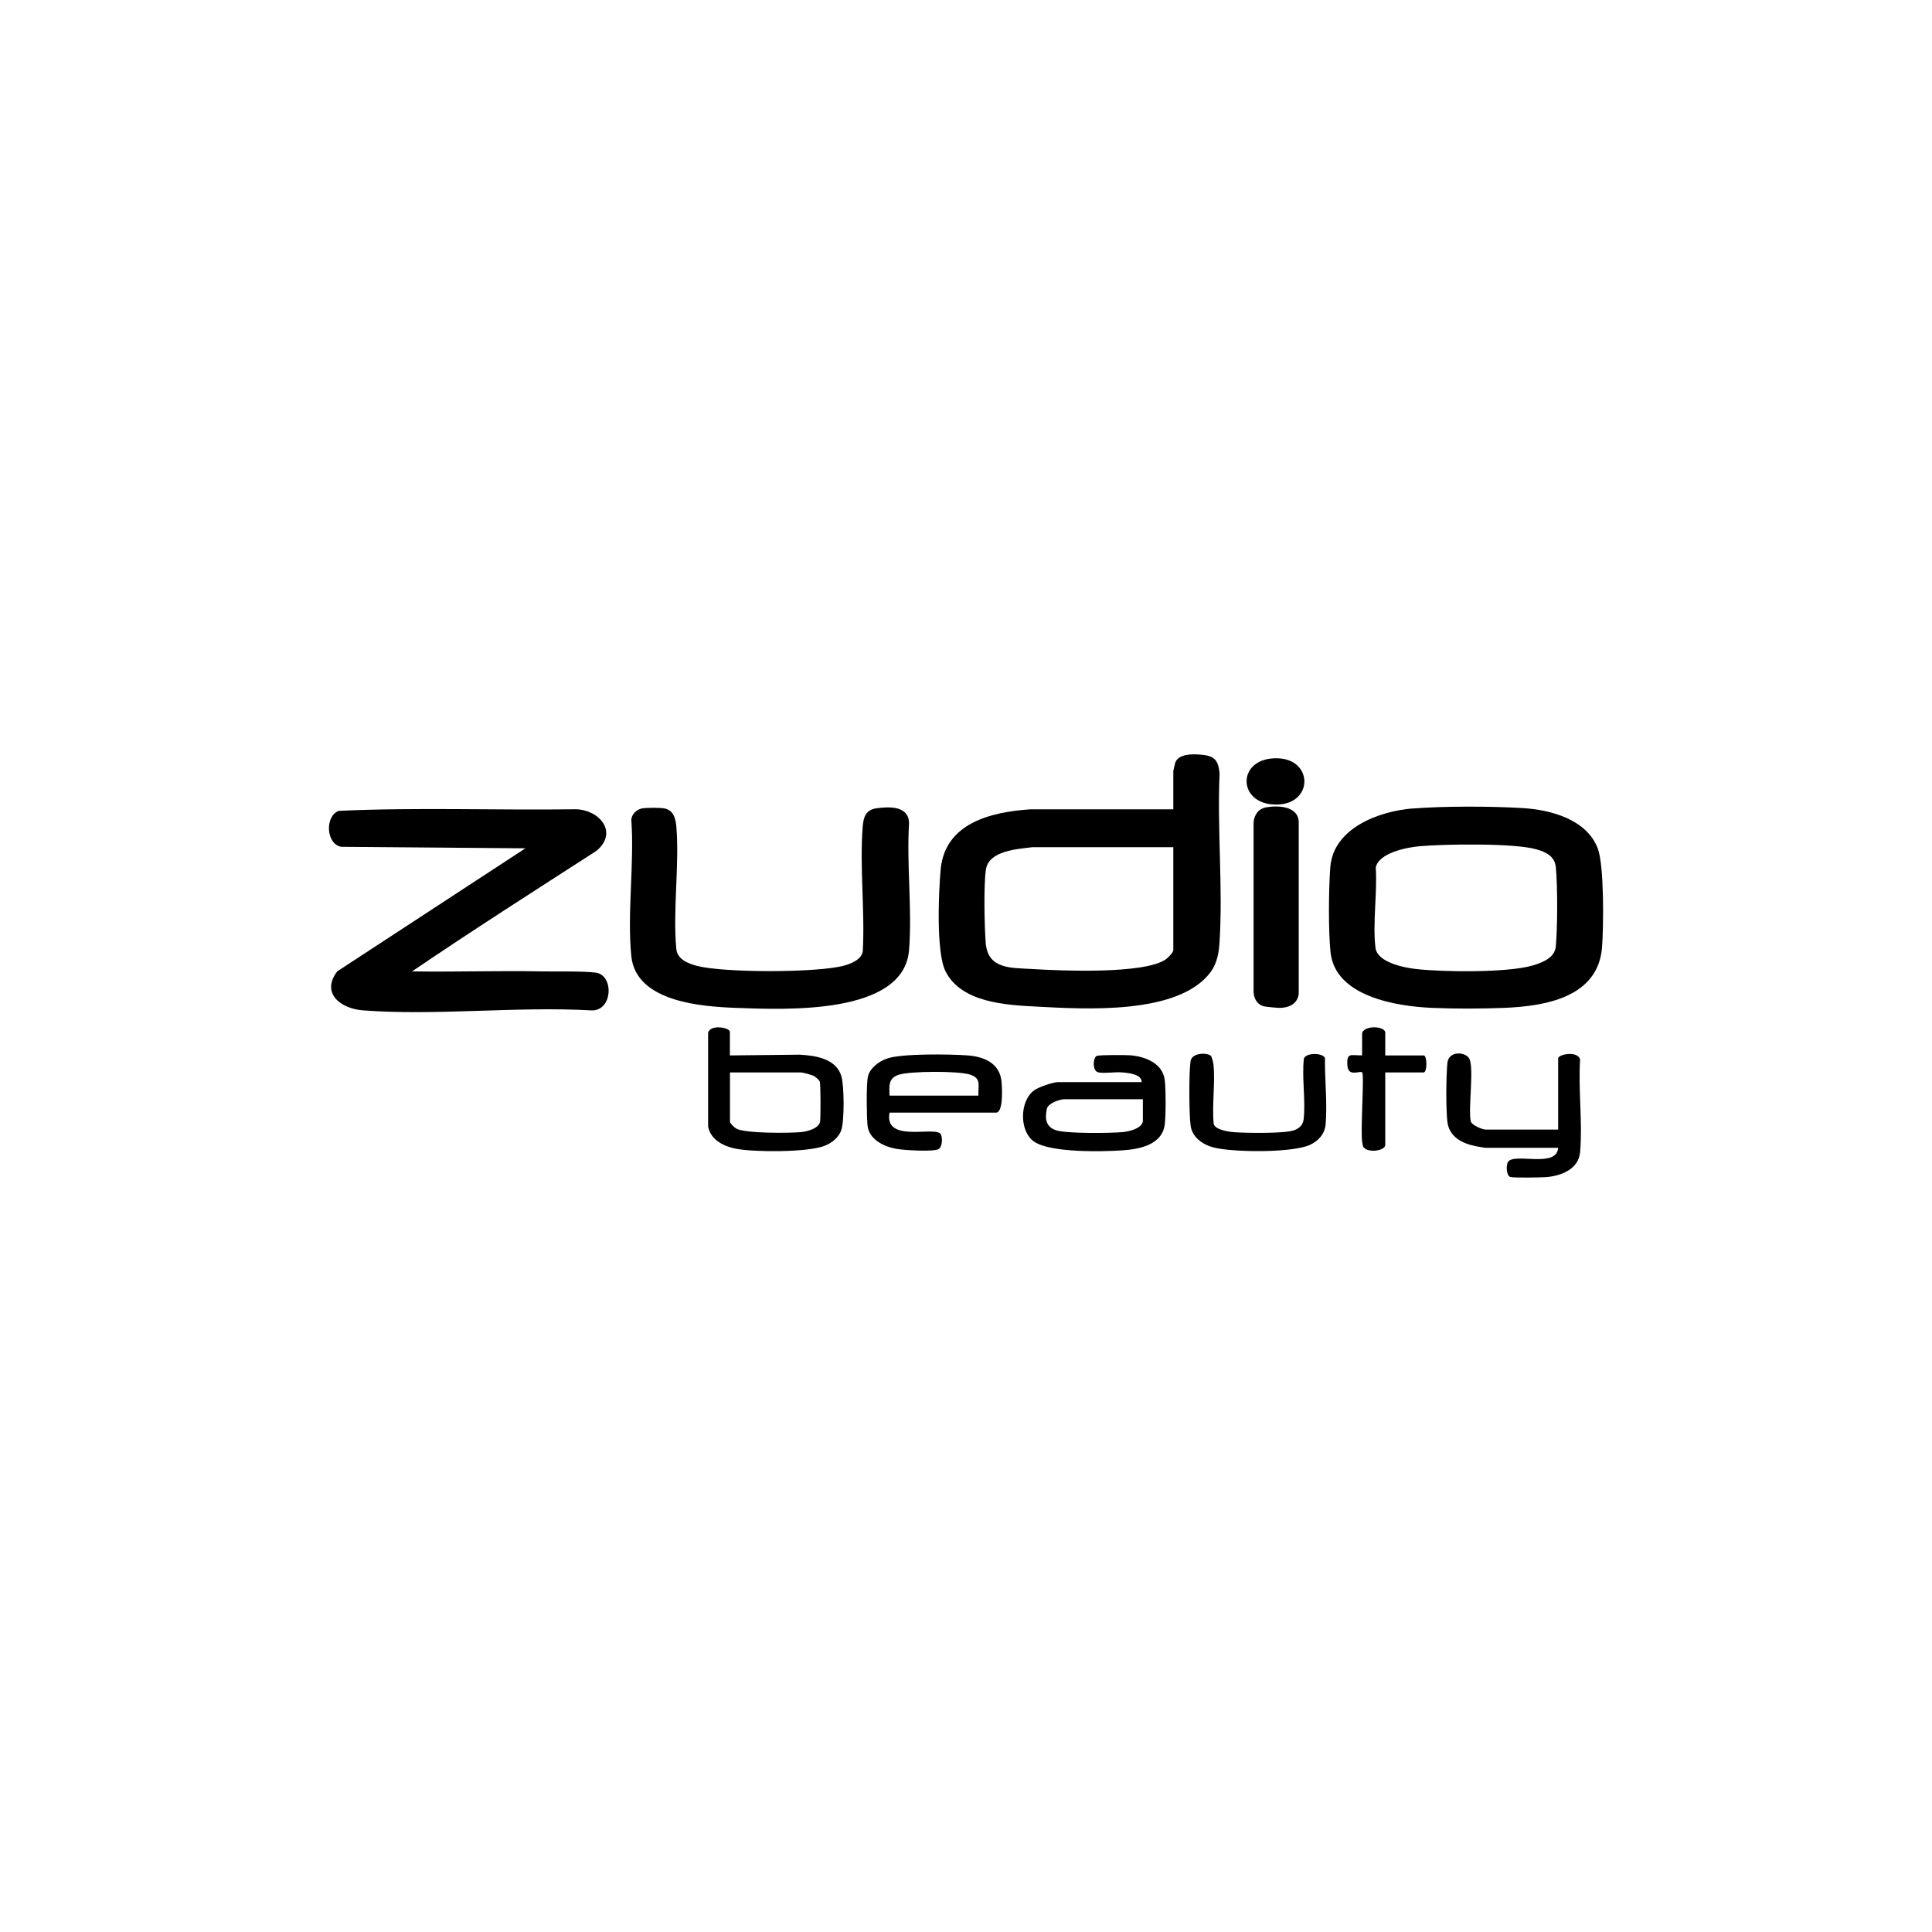 <?xml version="1.0" encoding="UTF-8"?>
<svg id="Layer_1" data-name="Layer 1" xmlns="http://www.w3.org/2000/svg" viewBox="0 0 256.33 256.33">
  <path d="M155.67,107.39v-5.09c0-.07.23-1.05.28-1.17.46-1.11,2.2-1.09,3.2-1.02,1.88.14,2.48.6,2.66,2.51-.33,7.32.45,15.03,0,22.3-.09,1.49-.32,2.89-1.23,4.1-4.29,5.68-16.76,4.86-23.09,4.53-4.01-.21-9.89-.51-12.02-4.63-1.29-2.5-.94-10.52-.67-13.54.56-6.18,6.67-7.65,11.88-8h18.99ZM155.67,112.4h-18.67c-1.97.25-5.84.44-6.2,3-.3,2.1-.19,7.46-.02,9.69.27,3.53,3.4,3.31,6.06,3.47,3.77.23,14.87.73,17.81-1.26.3-.21,1.02-.92,1.02-1.24v-13.65Z"/>
  <path d="M54.68,128.88c5.73.09,11.48-.11,17.22,0,2.06.04,5.19-.06,7.11.16,2.52.3,2.3,5.24-.65,5.01-9.84-.55-20.48.74-30.22,0-2.92-.22-5.61-2.27-3.39-5.18l24.96-16.32-24.44-.2c-2.04-.37-2.18-4.1-.32-4.77,10.44-.48,20.99-.06,31.47-.21,3.1.08,5.64,3.03,2.74,5.5-8.19,5.28-16.42,10.53-24.48,16Z"/>
  <path d="M187.47,107.27c4.15-.33,10.32-.31,14.5-.06,3.75.22,8.52,1.48,10.01,5.34.87,2.27.78,10.48.57,13.16-.54,6.65-7.59,7.79-13,8.01-2.99.12-6.56.13-9.55,0-4.71-.2-12.85-1.49-13.47-7.38-.3-2.83-.25-8.42-.03-11.3.41-5.19,6.49-7.43,10.96-7.78ZM188.28,112.28c-1.64.15-5.35.87-5.75,2.82.22,3.34-.43,7.38-.04,10.63.23,1.93,3.67,2.63,5.26,2.82,3.55.43,12.25.52,15.55-.44,1.27-.37,2.98-1,3.12-2.54.23-2.56.25-7.97,0-10.52-.14-1.46-1.33-2.02-2.63-2.38-2.99-.83-12.17-.69-15.51-.39Z"/>
  <path d="M85.17,107.26c.6-.11,2.41-.12,2.99,0,1.23.25,1.49,1.38,1.58,2.46.41,5.18-.49,11.04-.01,16.17.13,1.39,1.54,1.94,2.75,2.26,3.54.93,16.01.93,19.52-.04.92-.25,2.32-.81,2.47-1.9.3-5.36-.43-11.2-.01-16.5.1-1.33.4-2.28,1.88-2.48,1.73-.23,4.25-.3,4.27,2-.34,5.46.43,11.42,0,16.82-.69,8.67-16.55,7.89-22.72,7.68-4.65-.16-13.52-.74-14.13-6.88-.57-5.7.42-12.3,0-18.1.05-.72.7-1.36,1.42-1.49Z"/>
  <path d="M168.07,107.1c1.58-.27,4.21-.11,4.24,1.98v22.77c-.15,1.33-1.27,1.86-2.51,1.87-.38,0-1.54-.11-1.93-.17-.96-.15-1.47-.93-1.55-1.85v-22.62c.12-1.05.67-1.8,1.74-1.98Z"/>
  <path d="M96.85,140.03l9.26-.1c2.1.12,4.82.52,5.52,2.85.38,1.27.41,5.86,0,7.12-.33,1.02-1.27,1.75-2.24,2.13-2.22.87-9.34.85-11.75.38-1.63-.32-3.34-1.17-3.69-2.93v-12.42c.22-1.21,2.89-.74,2.89-.16v3.15ZM96.85,142.29v6.54c0,.22.61.79.86.92,1.22.64,7.01.6,8.59.45.77-.07,2.33-.47,2.5-1.37.09-.5.09-4.9-.03-5.3-.07-.25-.58-.67-.82-.79-.26-.13-1.42-.45-1.65-.45h-9.45Z"/>
  <path d="M151.47,143.58c.05-1.08-1.84-1.24-2.66-1.3-.93-.07-2.22.16-3.07,0s-.73-1.94-.25-2.18c.33-.16,3.82-.13,4.45-.09,1.99.16,4.34,1.05,4.6,3.32.15,1.3.15,4.52,0,5.82-.31,2.72-3.32,3.32-5.58,3.47-2.71.19-9.62.34-11.77-1.16-1.98-1.38-1.94-5.42.06-6.83.58-.41,2.47-1.06,3.14-1.06h11.07ZM151.63,145.84h-10.42c-.6,0-2.15.54-2.31,1.25-.3,1.36-.14,2.44,1.25,2.88s7.14.39,8.81.23c.81-.07,2.67-.49,2.67-1.53v-2.83Z"/>
  <path d="M206.73,149.88v-9.45c0-.58,2.68-1.04,2.91.16-.26,3.96.35,8.37,0,12.28-.2,2.24-2.48,3.13-4.45,3.3-.68.06-4.39.12-4.82-.02-.53-.18-.57-1.59-.28-2.01.87-1.23,6.44.89,6.64-1.85h-9.61c-.16,0-1.13-.18-1.38-.23-1.78-.36-3.48-1.25-3.71-3.24-.2-1.8-.17-5.93,0-7.76.15-1.68,2.38-1.53,2.9-.62.68,1.22-.17,6.68.21,8.35.15.51,1.53,1.08,1.99,1.08h9.61Z"/>
  <path d="M118.02,147.62c-.73,3.94,5.53,1.91,6.68,2.73.39.28.39,1.75-.16,2.1-.63.4-4.66.15-5.6-.02-1.66-.3-3.64-1.23-3.84-3.11-.12-1.16-.17-5.39.04-6.43.24-1.18,1.48-2.08,2.56-2.45,1.94-.68,8.3-.58,10.58-.42s4.35,1.01,4.6,3.48c.07.74.27,4.12-.73,4.12h-14.14ZM129.81,145.36c-.05-1.38.44-2.31-1.16-2.8s-7.94-.46-9.43.04c-1.39.47-1.24,1.5-1.2,2.76h11.8Z"/>
  <path d="M160.64,140.07c.14.12.34.93.36,1.17.25,2.5-.22,5.35.03,7.89.23.8,2.06,1.04,2.79,1.09,1.56.11,6.57.19,7.84-.25.7-.24,1.21-.69,1.3-1.45.29-2.49-.25-5.5.03-8.05.24-.82,2.46-.82,2.8-.11-.04,2.8.33,6.04.09,8.81-.11,1.28-.98,2.23-2.11,2.74-2.37,1.06-10.2.99-12.76.33-1.44-.37-2.84-1.35-3.05-2.92-.2-1.47-.23-7.11,0-8.54.18-1.13,2.18-1.15,2.7-.7Z"/>
  <path d="M183.79,140.03h5.09c.49,0,.49,2.26,0,2.26h-5.09v9.61c0,.91-2.96,1.17-3-.07-.38-1.17.27-9.21-.07-9.55-.27-.27-1.84.66-1.95-.88-.13-1.83.45-1.35,1.95-1.38v-2.83c0-1.16,3.07-1.16,3.07-.16v2.99Z"/>
  <path d="M168.56,100.65c5.88-.69,6.02,6.49.3,6.08-4.51-.33-4.63-5.57-.3-6.08Z"/>
</svg>